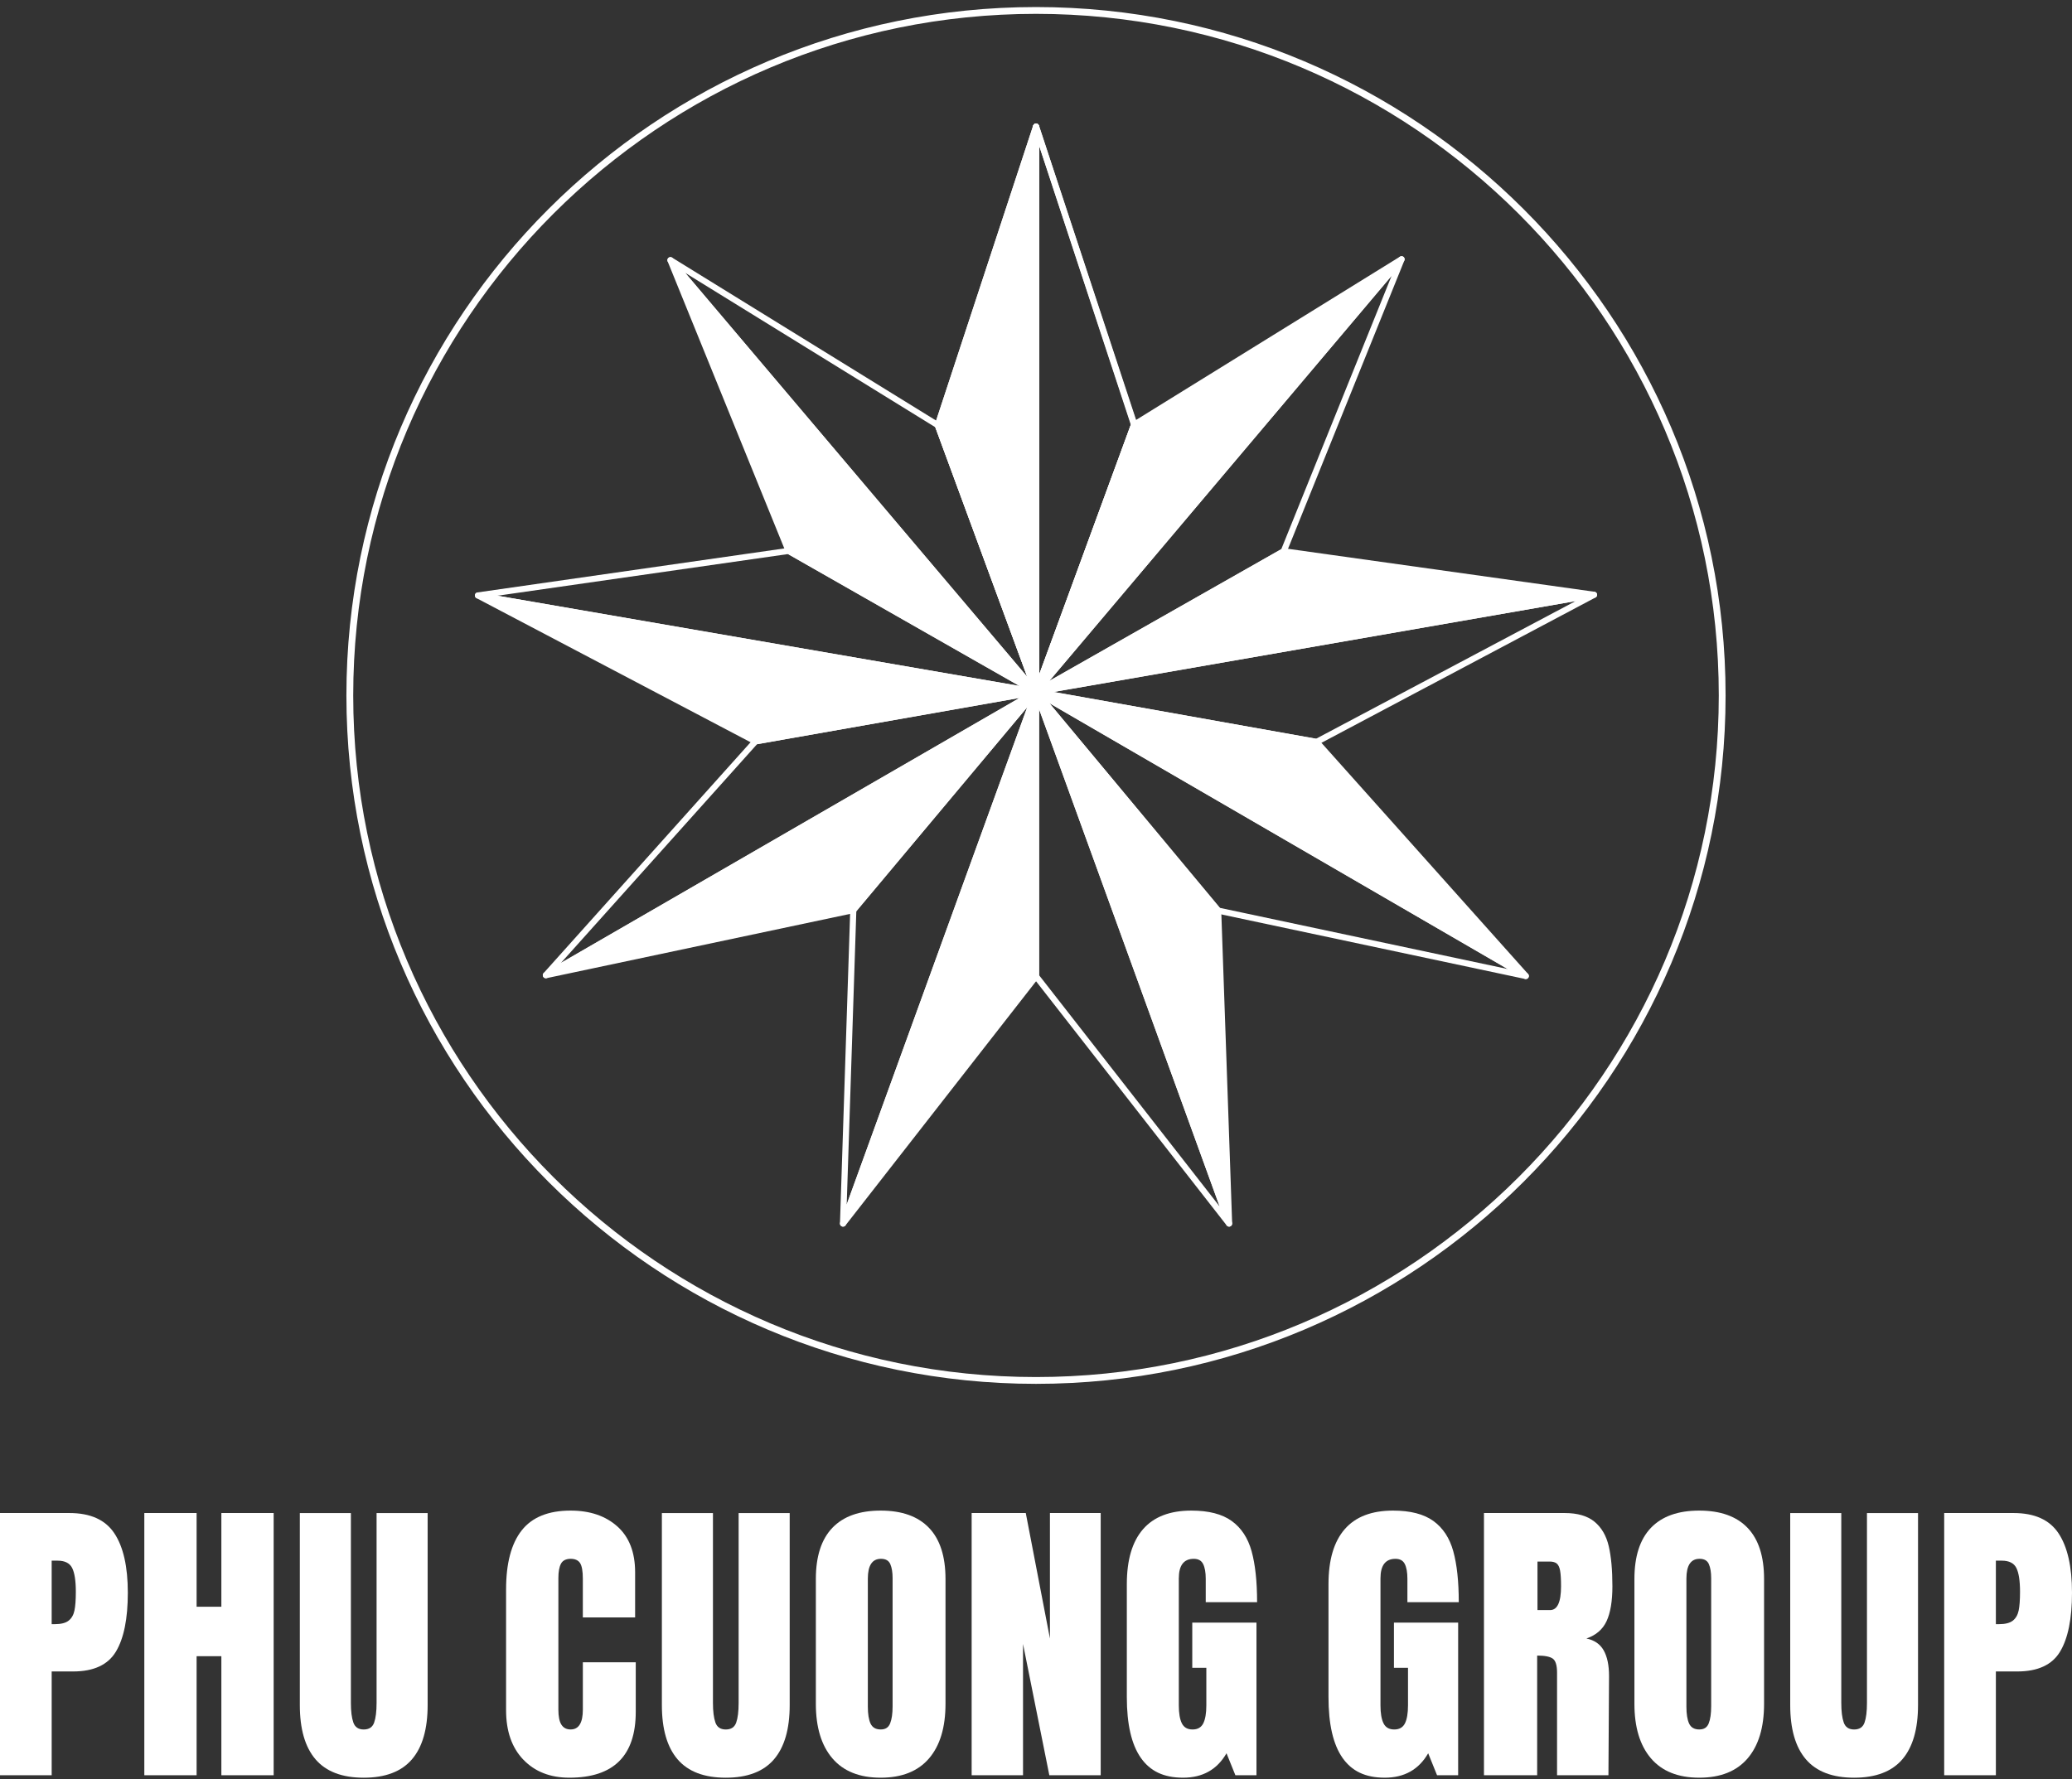 <svg width="241" height="207" viewBox="0 0 241 207" fill="none" xmlns="http://www.w3.org/2000/svg">
<rect x="0" y="0" width="241" height="207" fill="#333333" stroke="none"/>
<g clip-path="url(#clip0_21_591)">
<path d="M0 176.028H8.074C10.516 176.028 12.259 176.814 13.302 178.389C14.346 179.964 14.868 182.266 14.868 185.297C14.868 188.328 14.406 190.613 13.481 192.151C12.556 193.691 10.897 194.459 8.502 194.459H6.011V206.534H0V176.028ZM6.366 188.956C7.1 188.956 7.64 188.821 7.983 188.547C8.326 188.275 8.552 187.884 8.659 187.375C8.766 186.865 8.82 186.137 8.82 185.19C8.82 183.911 8.678 182.989 8.393 182.419C8.109 181.852 7.54 181.568 6.685 181.568H6.01V188.955H6.366V188.956Z" fill="white"/>
<path d="M16.786 206.534V176.028H22.868V186.93H25.748V176.028H31.83V206.534H25.748V192.684H22.868V206.534H16.786Z" fill="white"/>
<path d="M36.706 204.689C35.484 203.268 34.874 201.162 34.874 198.368V176.03H40.813V198.121C40.813 199.091 40.907 199.849 41.098 200.394C41.287 200.938 41.69 201.21 42.307 201.21C42.924 201.21 43.326 200.945 43.516 200.412C43.705 199.879 43.801 199.116 43.801 198.121V176.03H49.74V198.368C49.74 201.162 49.13 203.268 47.909 204.689C46.688 206.11 44.819 206.82 42.307 206.82C39.795 206.82 37.926 206.11 36.706 204.689Z" fill="white"/>
<path d="M60.873 204.724C59.533 203.328 58.864 201.409 58.864 198.971V184.906C58.864 181.877 59.468 179.592 60.677 178.052C61.887 176.514 63.783 175.744 66.368 175.744C68.621 175.744 70.434 176.36 71.81 177.591C73.185 178.822 73.873 180.599 73.873 182.919V188.175H67.791V183.664C67.791 182.789 67.684 182.184 67.472 181.852C67.257 181.521 66.889 181.354 66.369 181.354C65.849 181.354 65.449 181.544 65.249 181.922C65.048 182.301 64.946 182.857 64.946 183.59V198.897C64.946 199.702 65.065 200.288 65.302 200.656C65.54 201.023 65.894 201.207 66.369 201.207C67.318 201.207 67.793 200.437 67.793 198.899V193.394H73.946V199.148C73.946 204.262 71.374 206.819 66.229 206.819C63.999 206.819 62.215 206.12 60.876 204.722L60.873 204.724Z" fill="white"/>
<path d="M78.817 204.689C77.596 203.268 76.985 201.162 76.985 198.368V176.03H82.925V198.121C82.925 199.091 83.02 199.849 83.209 200.394C83.398 200.938 83.801 201.21 84.418 201.21C85.036 201.21 85.437 200.945 85.628 200.412C85.817 199.879 85.912 199.116 85.912 198.121V176.03H91.852V198.368C91.852 201.162 91.241 203.268 90.02 204.689C88.799 206.11 86.931 206.82 84.418 206.82C81.906 206.82 80.038 206.11 78.817 204.689Z" fill="white"/>
<path d="M96.814 204.564C95.533 203.061 94.894 200.948 94.894 198.224V183.699C94.894 181.07 95.535 179.088 96.814 177.75C98.095 176.412 99.967 175.744 102.434 175.744C104.901 175.744 106.773 176.414 108.054 177.75C109.335 179.088 109.974 181.07 109.974 183.699V198.224C109.974 200.971 109.334 203.089 108.054 204.581C106.773 206.072 104.901 206.819 102.434 206.819C99.967 206.819 98.095 206.067 96.814 204.564ZM103.536 200.497C103.725 200.024 103.821 199.361 103.821 198.508V183.592C103.821 182.929 103.732 182.391 103.555 181.975C103.378 181.561 103.015 181.354 102.469 181.354C101.449 181.354 100.941 182.124 100.941 183.662V198.543C100.941 199.42 101.048 200.083 101.26 200.532C101.474 200.981 101.865 201.207 102.434 201.207C103.003 201.207 103.347 200.97 103.536 200.497Z" fill="white"/>
<path d="M113.015 206.534V176.028H119.311L122.121 190.625V176.028H128.025V206.534H122.05L118.991 191.263V206.534H113.015Z" fill="white"/>
<path d="M132.683 204.494C131.604 202.944 131.064 200.594 131.064 197.444V184.304C131.064 181.486 131.693 179.355 132.949 177.91C134.205 176.466 136.079 175.744 138.569 175.744C140.585 175.744 142.149 176.147 143.264 176.952C144.378 177.757 145.149 178.929 145.576 180.467C146.002 182.007 146.216 183.983 146.216 186.398H140.242V183.664C140.242 182.931 140.14 182.361 139.939 181.959C139.738 181.556 139.375 181.356 138.854 181.356C137.691 181.356 137.111 182.114 137.111 183.629V198.403C137.111 199.326 137.229 200.024 137.467 200.499C137.704 200.973 138.119 201.209 138.711 201.209C139.303 201.209 139.718 200.971 139.956 200.499C140.192 200.026 140.312 199.326 140.312 198.403V194.034H138.676V188.778H146.144V206.535H143.691L142.659 203.978C141.568 205.872 139.884 206.819 137.607 206.819C135.331 206.819 133.76 206.044 132.682 204.492L132.683 204.494Z" fill="white"/>
<path d="M156.14 204.494C155.061 202.944 154.521 200.594 154.521 197.444V184.304C154.521 181.486 155.15 179.355 156.406 177.91C157.662 176.466 159.535 175.744 162.026 175.744C164.042 175.744 165.605 176.147 166.721 176.952C167.835 177.757 168.606 178.929 169.033 180.467C169.459 182.007 169.673 183.983 169.673 186.398H163.699V183.664C163.699 182.931 163.597 182.361 163.396 181.959C163.195 181.556 162.832 181.356 162.31 181.356C161.148 181.356 160.567 182.114 160.567 183.629V198.403C160.567 199.326 160.686 200.024 160.924 200.499C161.161 200.973 161.576 201.209 162.168 201.209C162.76 201.209 163.175 200.971 163.413 200.499C163.648 200.026 163.769 199.326 163.769 198.403V194.034H162.133V188.778H169.601V206.535H167.148L166.116 203.978C165.025 205.872 163.341 206.819 161.064 206.819C158.788 206.819 157.217 206.044 156.138 204.492L156.14 204.494Z" fill="white"/>
<path d="M172.605 176.028H181.995C183.489 176.028 184.645 176.365 185.463 177.04C186.28 177.715 186.832 178.662 187.117 179.881C187.401 181.1 187.543 182.657 187.543 184.551C187.543 186.279 187.317 187.629 186.868 188.599C186.418 189.569 185.635 190.246 184.521 190.623C185.446 190.814 186.115 191.275 186.53 192.008C186.944 192.743 187.152 193.736 187.152 194.991L187.082 206.533H181.105V194.6C181.105 193.748 180.94 193.204 180.607 192.966C180.274 192.729 179.67 192.611 178.792 192.611V206.533H172.604V176.026L172.605 176.028ZM180.288 187.321C181.141 187.321 181.569 186.398 181.569 184.551C181.569 183.746 181.534 183.143 181.462 182.739C181.39 182.336 181.259 182.059 181.07 181.904C180.88 181.75 180.607 181.673 180.252 181.673H178.829V187.32H180.288V187.321Z" fill="white"/>
<path d="M192.024 204.564C190.743 203.061 190.104 200.948 190.104 198.224V183.699C190.104 181.07 190.745 179.088 192.024 177.75C193.306 176.412 195.177 175.744 197.644 175.744C200.111 175.744 201.983 176.414 203.264 177.75C204.545 179.088 205.184 181.07 205.184 183.699V198.224C205.184 200.971 204.544 203.089 203.264 204.581C201.983 206.072 200.111 206.819 197.644 206.819C195.177 206.819 193.306 206.067 192.024 204.564ZM198.747 200.497C198.936 200.024 199.031 199.361 199.031 198.508V183.592C199.031 182.929 198.942 182.391 198.765 181.975C198.588 181.561 198.225 181.354 197.679 181.354C196.659 181.354 196.151 182.124 196.151 183.662V198.543C196.151 199.42 196.258 200.083 196.47 200.532C196.684 200.981 197.076 201.207 197.644 201.207C198.213 201.207 198.558 200.97 198.747 200.497Z" fill="white"/>
<path d="M210.057 204.689C208.836 203.268 208.225 201.162 208.225 198.368V176.03H214.165V198.121C214.165 199.091 214.258 199.849 214.449 200.394C214.638 200.938 215.041 201.21 215.658 201.21C216.275 201.21 216.677 200.945 216.868 200.412C217.057 199.879 217.152 199.116 217.152 198.121V176.03H223.091V198.368C223.091 201.162 222.481 203.268 221.26 204.689C220.039 206.11 218.171 206.82 215.658 206.82C213.146 206.82 211.278 206.11 210.057 204.689Z" fill="white"/>
<path d="M226.132 176.028H234.206C236.648 176.028 238.391 176.814 239.434 178.389C240.478 179.964 241 182.266 241 185.297C241 188.328 240.537 190.613 239.613 192.151C238.688 193.691 237.029 194.459 234.634 194.459H232.145V206.534H226.134V176.028H226.132ZM232.5 188.956C233.234 188.956 233.774 188.821 234.119 188.547C234.462 188.275 234.687 187.884 234.795 187.375C234.902 186.865 234.955 186.137 234.955 185.19C234.955 183.911 234.813 182.989 234.529 182.419C234.244 181.852 233.676 181.568 232.821 181.568H232.145V188.955H232.501L232.5 188.956Z" fill="white"/>
<path d="M120.5 160.999C76.273 160.999 40.291 125.071 40.291 80.909C40.291 36.748 76.273 0.82 120.5 0.82C164.727 0.82 200.708 36.748 200.708 80.909C200.708 125.071 164.727 160.999 120.5 160.999ZM120.5 1.612C76.709 1.612 41.084 37.186 41.084 80.909C41.084 124.633 76.711 160.207 120.5 160.207C164.289 160.207 199.916 124.633 199.916 80.909C199.916 37.186 164.291 1.612 120.5 1.612Z" fill="white"/>
<path d="M120.507 14.726V80.499L109.081 49.468L120.507 14.726Z" fill="white"/>
<path d="M120.507 80.854C120.36 80.854 120.226 80.764 120.172 80.622L108.747 49.591C108.718 49.516 108.718 49.434 108.743 49.357L120.169 14.615C120.224 14.45 120.391 14.346 120.564 14.375C120.736 14.402 120.863 14.552 120.863 14.726V80.498C120.863 80.67 120.739 80.817 120.569 80.847C120.549 80.851 120.527 80.853 120.507 80.853V80.854ZM109.457 49.461L120.15 78.503V16.947L109.457 49.461Z" fill="white"/>
<path d="M120.507 80.854C120.487 80.854 120.465 80.853 120.445 80.849C120.274 80.819 120.15 80.672 120.15 80.5V14.726C120.15 14.55 120.278 14.403 120.45 14.375C120.622 14.347 120.789 14.448 120.845 14.615L132.27 49.237C132.295 49.314 132.294 49.396 132.267 49.471L120.841 80.622C120.789 80.764 120.654 80.856 120.507 80.856V80.854ZM120.863 16.94V78.494L131.554 49.341L120.863 16.94Z" fill="white"/>
<path d="M120.507 14.726V80.499L109.081 49.468L120.507 14.726Z" fill="white"/>
<path d="M120.507 80.854C120.36 80.854 120.226 80.764 120.172 80.622L108.747 49.591C108.718 49.516 108.718 49.434 108.743 49.357L120.169 14.615C120.224 14.45 120.391 14.346 120.564 14.375C120.736 14.402 120.863 14.552 120.863 14.726V80.498C120.863 80.67 120.739 80.817 120.569 80.847C120.549 80.851 120.527 80.853 120.507 80.853V80.854ZM109.457 49.461L120.15 78.503V16.947L109.457 49.461Z" fill="white"/>
<path d="M120.507 80.854C120.487 80.854 120.465 80.853 120.445 80.849C120.274 80.819 120.15 80.672 120.15 80.5V14.726C120.15 14.55 120.278 14.402 120.45 14.375C120.624 14.347 120.789 14.448 120.845 14.615L132.242 49.31C132.267 49.387 132.265 49.469 132.238 49.543L120.841 80.62C120.789 80.762 120.654 80.854 120.507 80.854ZM120.863 16.95V78.494L131.527 49.414L120.863 16.948V16.95Z" fill="white"/>
<path d="M120.507 80.499L131.904 49.421L163.021 30.161L120.507 80.499Z" fill="white"/>
<path d="M120.507 80.854C120.447 80.854 120.385 80.839 120.328 80.806C120.179 80.719 120.114 80.539 120.172 80.377L131.569 49.299C131.596 49.224 131.648 49.16 131.717 49.119L162.834 29.859C162.984 29.767 163.177 29.795 163.29 29.929C163.404 30.061 163.406 30.256 163.294 30.39L120.779 80.727C120.709 80.809 120.609 80.854 120.507 80.854ZM132.197 49.658L121.534 78.73L161.305 31.639L132.197 49.656V49.658Z" fill="white"/>
<path d="M120.507 80.854C120.403 80.854 120.303 80.809 120.232 80.725C120.122 80.594 120.122 80.4 120.232 80.269L162.747 29.932C162.861 29.798 163.053 29.767 163.202 29.857C163.352 29.947 163.414 30.132 163.349 30.294L149.642 64.271C149.612 64.345 149.557 64.408 149.488 64.447L120.681 80.807C120.626 80.839 120.565 80.854 120.505 80.854H120.507ZM161.862 32.085L122.066 79.204L149.031 63.889L161.862 32.085Z" fill="white"/>
<path d="M120.507 80.498L149.314 64.138L185.409 69.197L120.507 80.498Z" fill="white"/>
<path d="M120.507 80.854C120.36 80.854 120.224 80.762 120.172 80.619C120.114 80.457 120.181 80.275 120.331 80.189L149.138 63.829C149.207 63.79 149.286 63.774 149.364 63.785L185.458 68.846C185.632 68.871 185.76 69.016 185.764 69.192C185.767 69.367 185.642 69.517 185.469 69.547L120.567 80.849C120.547 80.852 120.525 80.854 120.505 80.854H120.507ZM149.386 64.505L122.462 79.797L183.119 69.235L149.386 64.507V64.505Z" fill="white"/>
<path d="M153.133 86.673C153.113 86.673 153.091 86.671 153.071 86.668L120.445 80.849C120.274 80.819 120.15 80.671 120.152 80.499C120.152 80.326 120.278 80.18 120.446 80.149L185.349 68.848C185.519 68.819 185.69 68.916 185.747 69.083C185.804 69.249 185.732 69.431 185.576 69.512L153.3 86.633C153.248 86.66 153.191 86.675 153.133 86.675V86.673ZM122.556 80.502L153.074 85.945L183.266 69.93L122.556 80.502Z" fill="white"/>
<path d="M120.507 80.499L177.469 113.549L153.133 86.317L120.507 80.499Z" fill="white"/>
<path d="M177.469 113.904C177.409 113.904 177.347 113.889 177.29 113.856L120.328 80.806C120.179 80.719 120.114 80.539 120.172 80.377C120.232 80.215 120.403 80.118 120.569 80.15L153.195 85.968C153.273 85.982 153.345 86.022 153.397 86.082L177.735 113.313C177.852 113.444 177.856 113.639 177.745 113.774C177.675 113.859 177.573 113.904 177.469 113.904ZM122.429 81.202L175.716 112.119L152.949 86.645L122.429 81.202Z" fill="white"/>
<path d="M177.471 113.905C177.446 113.905 177.421 113.903 177.397 113.896L141.618 106.29C141.54 106.274 141.47 106.23 141.419 106.17L120.236 80.726C120.125 80.594 120.125 80.4 120.237 80.268C120.348 80.136 120.539 80.103 120.687 80.19L177.65 113.24C177.802 113.327 177.866 113.512 177.804 113.674C177.75 113.814 177.616 113.901 177.473 113.901L177.471 113.905ZM141.884 105.621L175.362 112.737L122.062 81.813L141.883 105.621H141.884Z" fill="white"/>
<path d="M120.507 80.499L141.69 105.943L142.962 142.35L120.507 80.499Z" fill="white"/>
<path d="M142.962 142.706C142.814 142.706 142.679 142.614 142.627 142.472L120.172 80.62C120.114 80.458 120.181 80.276 120.329 80.191C120.48 80.104 120.669 80.139 120.779 80.271L141.963 105.716C142.013 105.776 142.042 105.853 142.045 105.931L143.316 142.34C143.323 142.515 143.201 142.669 143.028 142.701C143.005 142.706 142.983 142.707 142.96 142.707L142.962 142.706ZM121.535 82.29L142.527 140.11L141.339 106.075L121.537 82.289L121.535 82.29Z" fill="white"/>
<path d="M142.961 142.705C142.854 142.705 142.749 142.657 142.68 142.569L120.226 113.804C120.177 113.742 120.15 113.664 120.15 113.585V80.498C120.15 80.326 120.274 80.178 120.445 80.148C120.614 80.121 120.783 80.214 120.841 80.376L143.296 142.228C143.356 142.393 143.286 142.575 143.134 142.66C143.08 142.69 143.02 142.705 142.961 142.705ZM120.863 113.463L141.861 140.362L120.863 82.521V113.463Z" fill="white"/>
<path d="M120.507 80.498V113.585L98.055 142.351L120.507 80.498Z" fill="white"/>
<path d="M98.053 142.707C97.995 142.707 97.936 142.692 97.881 142.662C97.727 142.577 97.659 142.395 97.719 142.229L120.17 80.376C120.229 80.214 120.398 80.119 120.567 80.148C120.737 80.178 120.861 80.325 120.861 80.498V113.585C120.861 113.664 120.834 113.742 120.786 113.804L98.335 142.57C98.264 142.659 98.16 142.707 98.053 142.707ZM120.15 82.522L99.154 140.364L120.15 113.463V82.522Z" fill="white"/>
<path d="M98.055 142.708C98.032 142.708 98.01 142.706 97.987 142.701C97.814 142.667 97.692 142.515 97.699 142.34L98.893 105.87C98.895 105.789 98.925 105.714 98.975 105.652L120.234 80.27C120.346 80.138 120.535 80.103 120.686 80.19C120.835 80.276 120.901 80.457 120.843 80.619L98.391 142.472C98.34 142.614 98.204 142.706 98.057 142.706L98.055 142.708ZM99.601 106.015L98.483 140.127L119.483 82.274L99.599 106.015H99.601Z" fill="white"/>
<path d="M120.507 80.499L99.248 105.881L63.489 113.455L120.507 80.499Z" fill="white"/>
<path d="M63.489 113.809C63.343 113.809 63.211 113.721 63.156 113.581C63.094 113.417 63.158 113.233 63.31 113.146L120.328 80.19C120.478 80.103 120.667 80.136 120.779 80.268C120.89 80.4 120.891 80.592 120.779 80.726L99.52 106.108C99.469 106.17 99.398 106.212 99.321 106.229L63.561 113.803C63.536 113.808 63.511 113.811 63.487 113.811L63.489 113.809ZM118.941 81.815L65.603 112.644L99.055 105.559L118.943 81.815H118.941Z" fill="white"/>
<path d="M63.489 113.809C63.385 113.809 63.282 113.764 63.213 113.677C63.103 113.542 63.108 113.347 63.223 113.216L87.605 86.015C87.658 85.955 87.73 85.916 87.809 85.901L120.445 80.146C120.617 80.116 120.783 80.213 120.841 80.375C120.9 80.537 120.835 80.717 120.686 80.804L63.668 113.761C63.613 113.792 63.551 113.809 63.491 113.809H63.489ZM88.053 86.583L65.244 112.029L118.585 81.198L88.053 86.583Z" fill="white"/>
<path d="M87.871 86.253L120.507 80.498L55.591 69.275L87.871 86.253Z" fill="white"/>
<path d="M87.871 86.609C87.814 86.609 87.757 86.596 87.705 86.567L55.427 69.589C55.272 69.507 55.2 69.325 55.256 69.16C55.313 68.994 55.482 68.896 55.654 68.924L120.57 80.147C120.741 80.178 120.865 80.325 120.865 80.497C120.865 80.67 120.741 80.817 120.57 80.847L87.934 86.603C87.914 86.606 87.892 86.608 87.872 86.608L87.871 86.609ZM57.75 70.008L87.927 85.883L118.439 80.502L57.749 70.008H57.75Z" fill="white"/>
<path d="M120.507 80.854C120.487 80.854 120.467 80.852 120.445 80.849L55.529 69.626C55.357 69.596 55.231 69.445 55.235 69.27C55.236 69.095 55.367 68.948 55.539 68.923L91.672 63.74C91.751 63.728 91.831 63.743 91.9 63.784L120.682 80.191C120.833 80.276 120.9 80.457 120.841 80.62C120.789 80.764 120.654 80.856 120.507 80.856V80.854ZM57.867 69.307L118.568 79.802L91.654 64.46L57.866 69.307H57.867Z" fill="white"/>
<path d="M91.724 64.091L77.981 30.268L120.507 80.498L91.724 64.091Z" fill="white"/>
<path d="M120.507 80.854C120.447 80.854 120.386 80.839 120.331 80.807L91.549 64.4C91.48 64.36 91.425 64.3 91.395 64.225L77.651 30.401C77.586 30.239 77.648 30.054 77.797 29.964C77.947 29.873 78.139 29.905 78.253 30.039L120.779 80.27C120.891 80.401 120.891 80.594 120.781 80.727C120.711 80.811 120.61 80.856 120.507 80.856V80.854ZM92.009 63.844L118.936 79.194L79.15 32.2L92.009 63.844Z" fill="white"/>
<path d="M120.507 80.854C120.405 80.854 120.304 80.811 120.234 80.729L77.708 30.498C77.594 30.365 77.596 30.169 77.71 30.037C77.825 29.905 78.017 29.875 78.166 29.967L109.267 49.167C109.335 49.209 109.385 49.272 109.414 49.347L120.84 80.378C120.9 80.54 120.833 80.721 120.684 80.807C120.629 80.841 120.567 80.856 120.505 80.856L120.507 80.854ZM79.698 31.746L119.476 78.731L108.788 49.705L79.698 31.746Z" fill="white"/>
</g>
<defs>
<clipPath id="clip0_21_591">
<rect width="241" height="206" fill="white" transform="translate(0 0.82)"/>
</clipPath>
</defs>
</svg>
